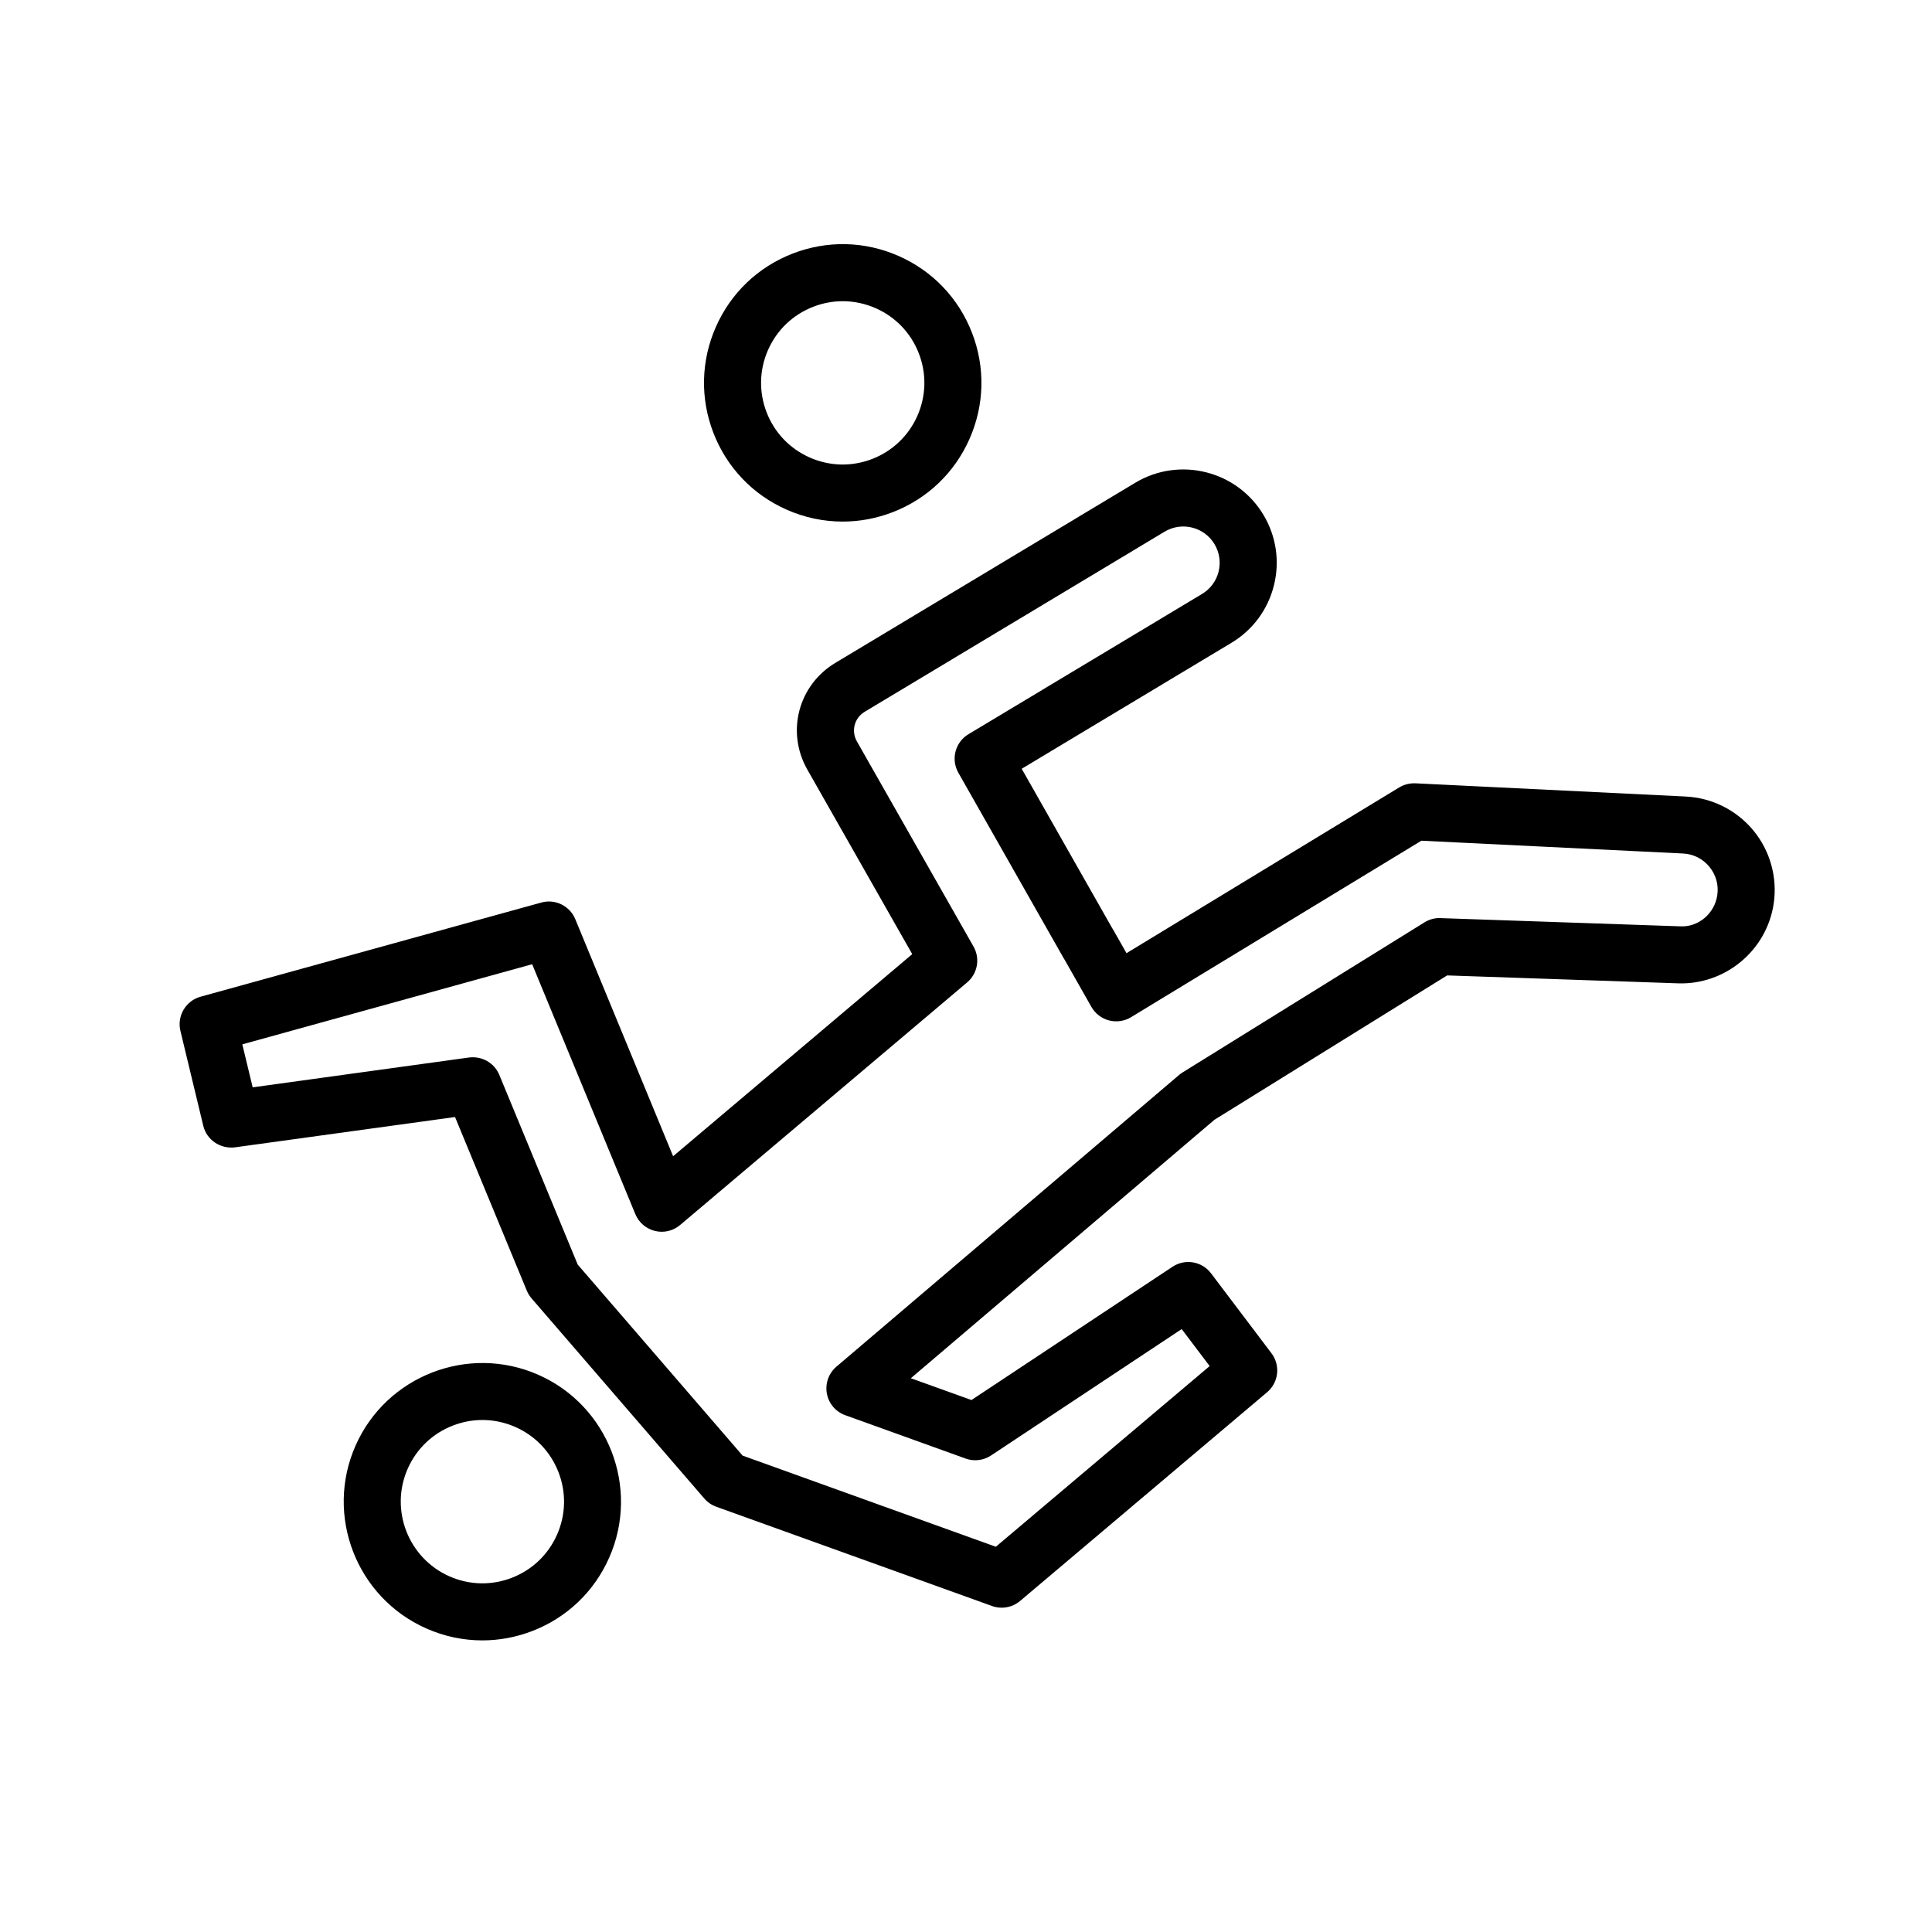 <?xml version="1.0" encoding="UTF-8"?>
<!-- The Best Svg Icon site in the world: iconSvg.co, Visit us! https://iconsvg.co -->
<svg fill="#000000" width="800px" height="800px" version="1.1" viewBox="144 144 512 512" xmlns="http://www.w3.org/2000/svg">
 <g>
  <path d="m590.75 355.09-71.641-3.504c-1.496-0.055-3.004 0.305-4.297 1.086l-72.277 43.93-3.5-6.164c-0.102-0.176-0.207-0.344-0.32-0.512l-23.957-42.195 55.57-33.367c5.668-3.398 9.672-8.809 11.273-15.223 1.602-6.414 0.609-13.066-2.797-18.734-7.027-11.691-22.25-15.488-33.949-8.473l-79.488 47.742c-9.816 5.894-13.078 18.312-7.418 28.27l27.805 48.91-63.371 53.559-25.93-62.832c-1.457-3.527-5.34-5.426-9.004-4.398l-90.301 24.953c-3.93 1.086-6.289 5.094-5.336 9.059l6.055 25.145c0.906 3.773 4.539 6.18 8.379 5.719l58.34-8.039 19.016 46.008c0.309 0.746 0.734 1.438 1.262 2.051l45.789 53.051c0.852 0.984 1.938 1.73 3.16 2.168l73.078 26.309c0.832 0.301 1.699 0.449 2.562 0.449 1.758 0 3.492-0.613 4.879-1.785l65.469-55.32c3.066-2.59 3.57-7.129 1.148-10.328l-16.016-21.18c-2.406-3.188-6.883-3.949-10.203-1.742l-53.285 35.324-16.062-5.781 80.465-68.5 61.66-38.25 61.188 2.098c12.449 0.438 23.531-8.668 25.359-21.176 1.008-6.894-0.953-13.934-5.379-19.316-4.43-5.387-10.961-8.668-17.926-9.008zm8.348 26.141c-0.711 4.875-5.031 8.555-9.887 8.254l-63.48-2.176c-1.496-0.074-2.973 0.344-4.242 1.133l-64.09 39.758c-0.32 0.195-0.629 0.422-0.914 0.664l-90.824 77.312c-2.051 1.746-3.019 4.457-2.539 7.109 0.48 2.652 2.34 4.848 4.875 5.758l31.895 11.488c2.25 0.816 4.746 0.512 6.738-0.812l50.527-33.5 7.414 9.805-56.668 47.883-67.109-24.156-43.695-50.625-20.781-50.277c-1.316-3.18-4.609-5.031-8.016-4.602l-57.344 7.906-2.742-11.391 76.812-21.23 27.34 66.223c0.922 2.234 2.852 3.887 5.199 4.457 2.348 0.586 4.82-0.012 6.664-1.57l76.07-64.293c2.781-2.348 3.492-6.344 1.691-9.504l-30.906-54.367c-1.57-2.762-0.668-6.211 2.059-7.844l79.488-47.738c4.555-2.727 10.48-1.25 13.215 3.297 1.324 2.203 1.711 4.797 1.086 7.293-0.621 2.496-2.18 4.602-4.387 5.922l-61.895 37.164c-3.519 2.109-4.707 6.641-2.68 10.211l27.879 49.102c0.098 0.176 0.203 0.344 0.316 0.512l7.062 12.441c1.012 1.777 2.695 3.07 4.676 3.586 1.977 0.512 4.078 0.203 5.824-0.855l76.953-46.773 69.324 3.391c2.754 0.137 5.238 1.383 6.988 3.512 1.754 2.133 2.5 4.805 2.102 7.535z"/>
  <path d="m271.82 578.72c4.488 0 8.98-0.832 13.289-2.5 9.152-3.547 16.375-10.445 20.336-19.426 8.184-18.535-0.238-40.27-18.773-48.453-18.527-8.184-40.273 0.242-48.453 18.773-8.184 18.527 0.242 40.266 18.773 48.453 4.754 2.106 9.785 3.152 14.828 3.152zm-19.773-45.5c2.336-5.285 6.586-9.344 11.973-11.43 2.535-0.984 5.18-1.477 7.824-1.477 2.965 0 5.93 0.621 8.727 1.855 5.285 2.332 9.344 6.59 11.434 11.977s1.953 11.262-0.379 16.551c-2.336 5.285-6.586 9.344-11.973 11.43-5.387 2.086-11.258 1.957-16.547-0.379-10.918-4.824-15.875-17.617-11.059-28.527z"/>
  <path d="m382.17 211.85c-8.977-3.969-18.965-4.195-28.117-0.648-9.152 3.547-16.375 10.445-20.336 19.426-3.965 8.98-4.195 18.961-0.648 28.113 3.543 9.152 10.441 16.375 19.418 20.336 4.754 2.102 9.785 3.148 14.828 3.148 4.488 0 8.98-0.832 13.289-2.5 9.152-3.547 16.375-10.445 20.336-19.426 3.965-8.98 4.195-18.961 0.648-28.113-3.543-9.152-10.441-16.375-19.418-20.336zm4.945 42.348c-2.336 5.285-6.586 9.344-11.973 11.43-5.387 2.09-11.262 1.957-16.547-0.379-5.285-2.332-9.344-6.582-11.434-11.969-2.086-5.387-1.949-11.266 0.383-16.551 2.336-5.285 6.586-9.344 11.973-11.434 2.535-0.98 5.18-1.473 7.82-1.473 2.965 0 5.93 0.621 8.727 1.855 5.285 2.332 9.344 6.582 11.434 11.969 2.086 5.387 1.949 11.266-0.383 16.551z"/>
 </g>
</svg>